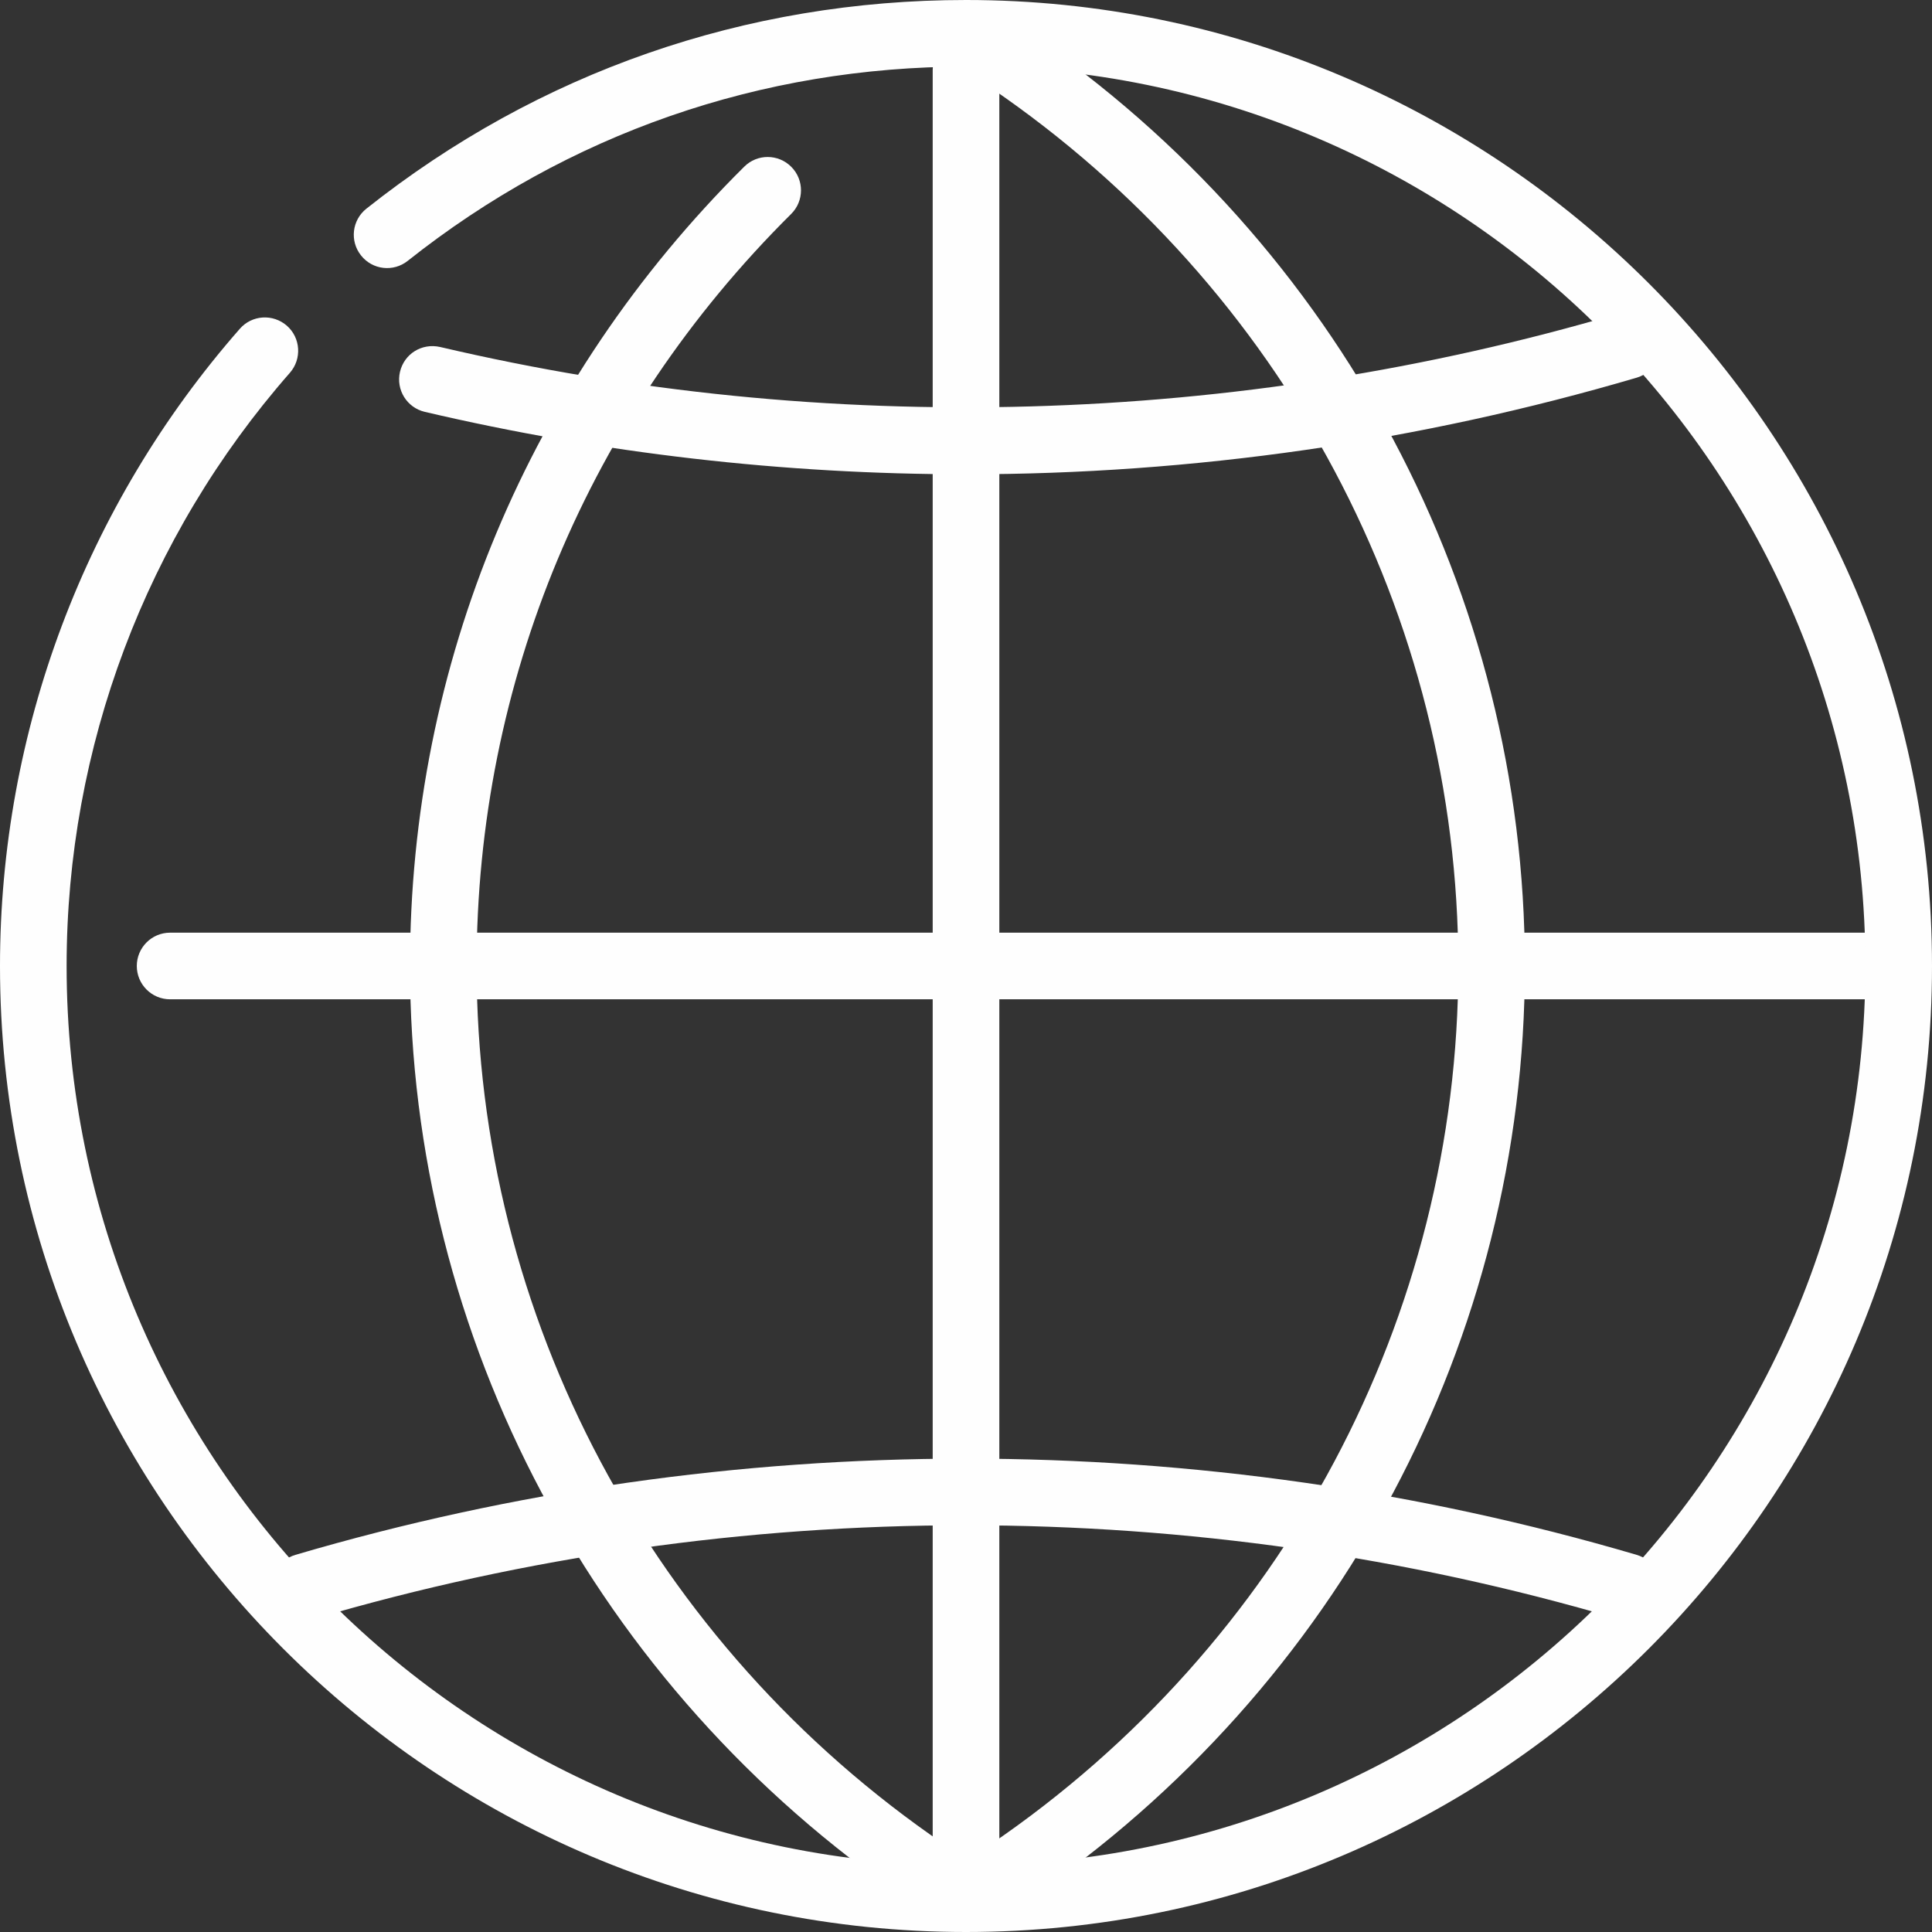 <?xml version="1.0" encoding="UTF-8"?> <svg xmlns="http://www.w3.org/2000/svg" width="92" height="92" viewBox="0 0 92 92" fill="none"><rect x="0" y="0" width="92" height="92" fill="#333333" stroke="none"/> <g clip-path="url(#clip0_308_5)"> <path d="M46 22.585C37.323 22.585 28.65 21.586 20.23 19.613C19.377 19.413 18.847 18.562 19.047 17.706C19.247 16.856 20.078 16.326 20.957 16.523C39.335 20.831 58.867 20.288 77.039 14.943C77.895 14.702 78.765 15.174 79.009 16.015C79.256 16.859 78.777 17.738 77.937 17.985C67.56 21.037 56.815 22.585 46 22.585Z" fill="#FEFEFE"></path> <path d="M77.487 77.15C77.338 77.15 77.189 77.128 77.036 77.084C56.863 71.148 35.138 71.148 14.965 77.084C14.111 77.322 13.239 76.852 12.995 76.012C12.747 75.168 13.226 74.289 14.067 74.041C34.831 67.931 57.174 67.931 77.937 74.041C78.778 74.289 79.257 75.168 79.01 76.012C78.806 76.706 78.172 77.15 77.487 77.15Z" fill="#FEFEFE"></path> <path d="M44.061 90.72C43.75 90.72 43.443 90.631 43.166 90.444C28.361 80.34 19.523 63.726 19.523 46.001C19.523 31.64 25.172 18.122 35.438 7.939C36.063 7.314 37.069 7.327 37.681 7.945C38.3 8.567 38.294 9.573 37.675 10.188C28.015 19.772 22.695 32.49 22.695 46.001C22.695 62.676 31.016 78.312 44.959 87.823C45.682 88.315 45.866 89.305 45.374 90.028C45.064 90.479 44.566 90.72 44.061 90.72Z" fill="#FEFEFE"></path> <path d="M48.075 90.719C47.57 90.719 47.072 90.478 46.765 90.028C46.273 89.301 46.457 88.315 47.18 87.823C61.123 78.312 69.444 62.675 69.444 46.001C69.444 29.327 61.123 13.69 47.18 4.179C46.457 3.687 46.273 2.698 46.765 1.974C47.26 1.251 48.249 1.073 48.969 1.559C63.775 11.663 72.613 28.277 72.613 46.001C72.613 63.725 63.775 80.339 48.969 90.443C48.697 90.627 48.386 90.719 48.075 90.719Z" fill="#FEFEFE"></path> <path d="M46 90.244C45.125 90.244 44.414 89.534 44.414 88.658V3.339C44.414 2.464 45.125 1.753 46 1.753C46.876 1.753 47.587 2.464 47.587 3.339V88.658C47.587 89.537 46.876 90.244 46 90.244Z" fill="#FEFEFE"></path> <path d="M90.246 47.586H8.1C7.224 47.586 6.514 46.875 6.514 45.999C6.514 45.124 7.224 44.413 8.1 44.413H90.249C91.125 44.413 91.836 45.124 91.836 45.999C91.836 46.875 91.125 47.586 90.246 47.586Z" fill="#FEFEFE"></path> <path d="M46 92C20.637 92 0 71.363 0 46C0 34.83 4.054 24.05 11.421 15.656C11.998 14.996 12.997 14.933 13.66 15.51C14.317 16.087 14.381 17.09 13.806 17.75C6.951 25.563 3.172 35.598 3.172 46C3.172 69.615 22.385 88.828 46 88.828C69.615 88.828 88.828 69.615 88.828 46C88.828 22.385 69.615 3.172 46 3.172C36.235 3.172 27.042 6.37 19.418 12.42C18.733 12.966 17.737 12.855 17.191 12.163C16.646 11.478 16.76 10.482 17.448 9.936C25.636 3.436 35.509 0 46 0C71.363 0 92 20.637 92 46C92 71.363 71.363 92 46 92Z" fill="#FEFEFE"></path> </g> <defs> <clipPath id="clip0_308_5"> <rect width="92" height="92" fill="white"></rect> </clipPath> </defs> </svg> 